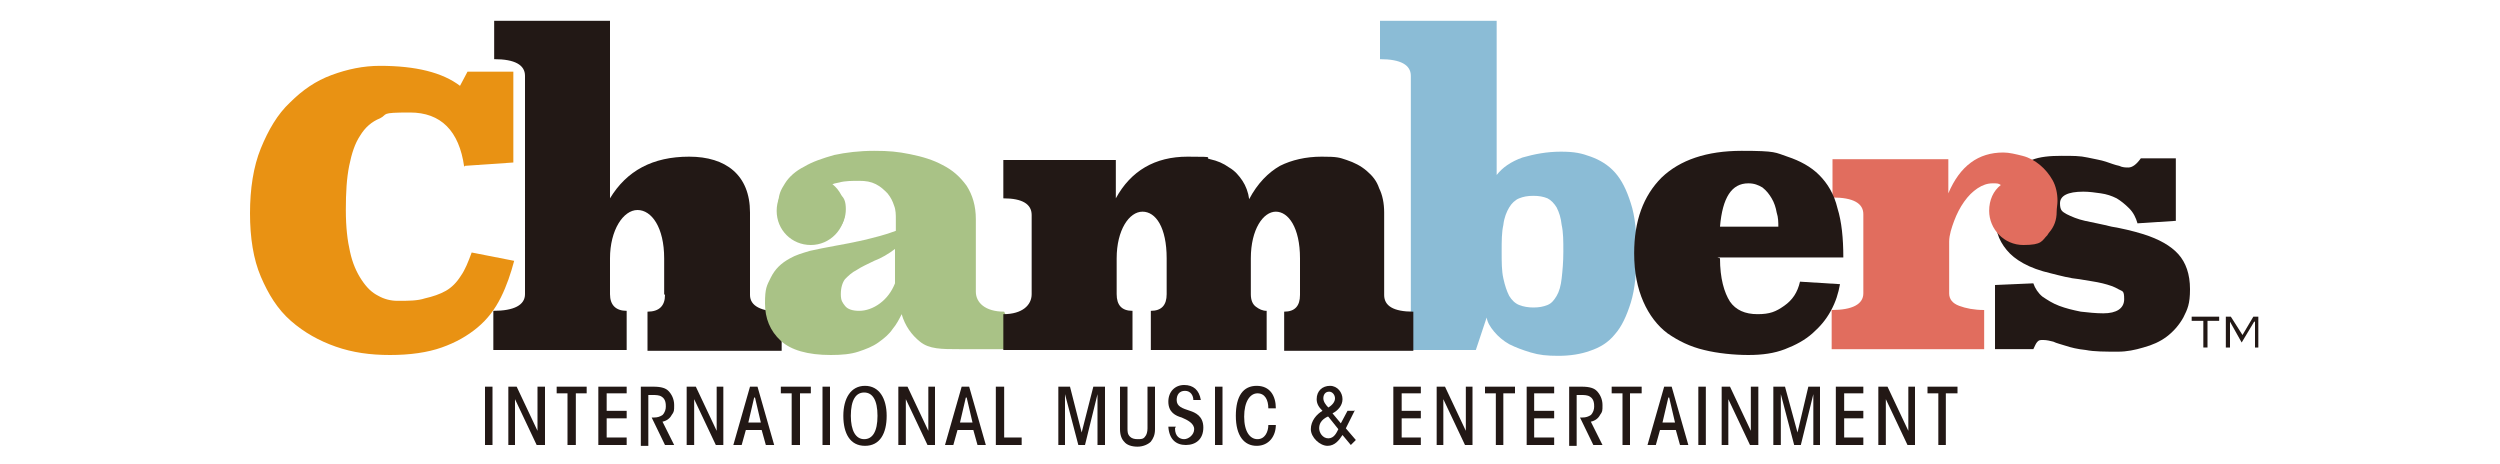<?xml version="1.0" encoding="UTF-8"?>
<svg id="_レイヤー_1" xmlns="http://www.w3.org/2000/svg" xmlns:xlink="http://www.w3.org/1999/xlink" version="1.1" viewBox="0 0 300 55.7">
  <!-- Generator: Adobe Illustrator 29.3.0, SVG Export Plug-In . SVG Version: 2.1.0 Build 146)  -->
  <defs>
    <style>
      .st0 {
        fill: #221815;
      }

      .st1 {
        fill: #a9c286;
      }

      .st2 {
        fill: #8bbcd6;
      }

      .st3 {
        fill: #e16d5e;
      }

      .st4 {
        fill: #e99213;
      }
    </style>
  </defs>
  <path class="st0" d="M79.7,35.3v-4.3c0-3.7-1.5-5.8-3.2-5.8s-3.3,2.4-3.3,5.8v4.3c0,1.3.7,2,2,2v4.7h-16v-4.7c2.5,0,3.8-.7,3.8-2V9.1c0-1.3-1.2-2-3.7-2V2.5h13.9v21.3c2-3.3,5.1-5,9.5-5s7.3,2.2,7.3,6.7v9.9c0,1.3,1.3,2,3.8,2v4.7h-16.1v-4.7c1.4,0,2.1-.7,2.1-2"/>
  <path class="st1" d="M122.6,41.9h-3.4c0,0-3.3,0-4.1,0-2.1,0-3.6,0-4.7-.9-1-.8-1.8-1.9-2.2-3.3-.3.6-.6,1.2-1.1,1.8-.4.6-1,1.1-1.7,1.6-.7.5-1.5.8-2.4,1.1-.9.3-2,.4-3.3.4-2.8,0-4.8-.6-6-1.7-1.3-1.2-1.9-2.7-1.9-4.5s.2-2.1.7-3.1c.5-1,1.2-1.7,2.3-2.3.7-.4,1.4-.6,2.4-.9.9-.2,1.9-.4,3-.6,1.1-.2,2.2-.4,3.5-.7,1.2-.3,2.5-.6,3.8-1.1v-1.4c0-.5,0-1.1-.2-1.6-.2-.6-.4-1-.8-1.5-.4-.4-.8-.8-1.4-1.1-.6-.3-1.2-.4-2-.4s-1.7,0-2.4.2c-.7.1-1.4.4-2,.8.8,0,1.4.3,2,.6.6.3.8.9.8,1.8s-.3,1.8-.9,2.4c-.6.6-1.7.9-3.1.9s-2.5-.3-3.1-.9c-.6-.6-1-1.6-1-2.9s.3-1.8.8-2.6c.5-.8,1.3-1.5,2.3-2,1-.6,2.2-1,3.6-1.4,1.4-.3,3-.5,4.8-.5s2.8.1,4.3.4c1.5.3,2.8.7,3.9,1.3,1.2.6,2.1,1.4,2.9,2.5.7,1.1,1.1,2.4,1.1,4v3.4s0,5.3,0,5.3c0,1.3,1.1,2.4,3.4,2.4M107.5,29.8c-.9.7-1.8,1.2-2.6,1.5-.8.4-1.5.7-2.1,1.1-.6.3-1,.7-1.4,1.1-.3.4-.5,1-.5,1.8s.2,1,.5,1.4c.3.4.9.6,1.7.6s1.7-.3,2.5-.9c.8-.6,1.4-1.4,1.8-2.4v-4.2Z"/>
  <path class="st4" d="M55.7,20c-.6-4.3-2.8-6.5-6.5-6.5s-2.6.2-3.6.7c-1,.4-1.8,1.1-2.4,2.1-.6.9-1,2.1-1.3,3.6-.3,1.5-.4,3.2-.4,5.3s.2,3.7.5,5c.3,1.4.8,2.5,1.4,3.4.6.9,1.2,1.5,2,1.9.7.4,1.5.6,2.3.6,1.3,0,2.4,0,3.3-.3.9-.2,1.8-.5,2.5-.9.7-.4,1.3-1,1.8-1.8.5-.7.9-1.7,1.3-2.8l5.1,1c-.4,1.5-.9,3-1.6,4.4-.7,1.4-1.6,2.6-2.8,3.6-1.2,1-2.6,1.8-4.3,2.4-1.7.6-3.8.9-6.2.9s-4.5-.3-6.5-1c-2-.7-3.8-1.7-5.4-3.1s-2.7-3.2-3.6-5.3c-.9-2.1-1.3-4.7-1.3-7.6s.4-5.6,1.3-7.8c.9-2.2,2-4.1,3.5-5.5,1.5-1.5,3.1-2.6,5-3.3,1.9-.7,3.8-1.1,5.8-1.1,4.3,0,7.5.8,9.6,2.4l.9-1.7h5.5v10.9l-5.8.4Z"/>
  <path class="st2" d="M179.6,21c.7-.9,1.7-1.6,3.1-2.1,1.4-.4,2.9-.7,4.6-.7s2.5.2,3.6.6c1.1.4,2.1,1,2.9,1.9.8.9,1.4,2.1,1.9,3.7.5,1.5.7,3.5.7,5.8s-.2,4.5-.7,6.1c-.5,1.6-1.1,2.9-1.9,3.8-.8,1-1.8,1.6-3,2-1.1.4-2.4.6-3.8.6s-2.3-.1-3.3-.4c-1-.3-1.8-.6-2.6-1-.7-.4-1.3-.9-1.8-1.5-.5-.6-.8-1.1-.9-1.7l-1.3,3.9h-7.8V9.1c0-1.3-1.2-2-3.7-2V2.5h14v18.5ZM184,36.9c.7,0,1.2-.1,1.7-.3.5-.2.8-.6,1.1-1.1.3-.5.5-1.2.6-2.1.1-.9.2-1.9.2-3.2s0-2.3-.2-3.2c-.1-.9-.3-1.5-.6-2.1-.3-.5-.7-.9-1.1-1.1-.5-.2-1-.3-1.7-.3s-1.2.1-1.7.3c-.5.2-.9.6-1.2,1.1-.3.5-.6,1.2-.7,2.1-.2.9-.2,1.9-.2,3.2s0,2.3.2,3.2c.2.9.4,1.5.7,2.1.3.5.7.9,1.2,1.1.5.2,1.1.3,1.7.3"/>
  <path class="st0" d="M156,35.3v-4.3c0-3.7-1.4-5.6-2.9-5.6s-3,2.1-3,5.6v4.3c0,.7.2,1.2.6,1.5.4.3.8.5,1.3.5v4.7h-13.9v-4.7c1.3,0,1.9-.7,1.9-2v-4.3c0-3.7-1.3-5.6-2.9-5.6s-3.1,2.2-3.1,5.6v4.3c0,1.3.6,2,1.9,2v4.7h-15.5v-4.3c2.3,0,3.4-1.1,3.4-2.4v-9.5c0-1.3-1.1-2-3.4-2v-4.6h13.5v4.6c1.8-3.3,4.7-5,8.6-5s1.8.1,2.7.3,1.6.5,2.3,1c.7.4,1.2,1,1.6,1.6.4.6.7,1.4.8,2.2,1-1.9,2.3-3.2,3.7-4,1.4-.7,3.1-1.1,5-1.1s2.1.1,3,.4c.9.3,1.7.7,2.4,1.3.7.6,1.2,1.2,1.5,2.1.4.8.6,1.8.6,2.9v9.9c0,1.3,1.1,2,3.5,2v4.7h-15.5v-4.7c1.3,0,1.9-.7,1.9-2"/>
  <polygon class="st0" points="266.3 38.5 264.9 38.5 264.9 41.7 264.4 41.7 264.4 38.5 263 38.5 263 38 266.3 38 266.3 38.5"/>
  <polygon class="st0" points="271 41.7 270.6 41.7 270.6 38.6 270.5 38.6 269 41.1 267.6 38.6 267.6 38.6 267.6 41.7 267.1 41.7 267.1 38 267.7 38 269.1 40.2 270.4 38 271 38 271 41.7"/>
  <rect class="st0" x="58.2" y="46.4" width=".9" height="7"/>
  <polygon class="st0" points="64.5 51.7 64.5 46.4 65.4 46.4 65.4 53.4 64.4 53.4 61.8 47.9 61.8 53.4 61 53.4 61 46.4 62 46.4 64.5 51.7"/>
  <polygon class="st0" points="68.1 47.2 66.8 47.2 66.8 46.4 70.4 46.4 70.4 47.2 69.1 47.2 69.1 53.4 68.1 53.4 68.1 47.2"/>
  <polygon class="st0" points="71.8 46.4 75.2 46.4 75.2 47.2 72.8 47.2 72.8 49.3 75.2 49.3 75.2 50.2 72.8 50.2 72.8 52.5 75.2 52.5 75.2 53.4 71.8 53.4 71.8 46.4"/>
  <path class="st0" d="M76.9,46.4h1.5c1,0,1.5.2,1.8.5.4.4.7,1,.7,1.7s0,.8-.3,1.2c-.2.4-.6.7-1.1.8l1.4,2.8h-1.1l-1.6-3.3c.1,0,.2,0,.3,0,.4,0,.7-.1,1-.3.3-.3.4-.7.4-1s0-.9-.5-1.2c-.3-.2-.7-.2-1.1-.2h-.5v6.1h-.9v-7Z"/>
  <polygon class="st0" points="86 51.7 86 46.4 86.8 46.4 86.8 53.4 85.9 53.4 83.3 47.9 83.3 53.4 82.4 53.4 82.4 46.4 83.5 46.4 86 51.7"/>
  <path class="st0" d="M89,53.4h-1l2-7h.9l2,7h-1l-.5-1.8h-1.9l-.5,1.8ZM90.5,47.7l-.7,3h1.5l-.7-3Z"/>
  <polygon class="st0" points="95 47.2 93.7 47.2 93.7 46.4 97.3 46.4 97.3 47.2 96 47.2 96 53.4 95 53.4 95 47.2"/>
  <rect class="st0" x="98.7" y="46.4" width=".9" height="7"/>
  <path class="st0" d="M101.2,49.9c0-2.1.9-3.6,2.6-3.6s2.6,1.5,2.6,3.6-.8,3.6-2.6,3.6-2.6-1.5-2.6-3.6h0ZM102.1,49.9c0,1.8.6,2.8,1.6,2.8s1.6-.9,1.6-2.8-.6-2.8-1.6-2.8-1.6.9-1.6,2.8h0Z"/>
  <polygon class="st0" points="111.4 51.7 111.4 46.4 112.2 46.4 112.2 53.4 111.3 53.4 108.7 47.9 108.7 53.4 107.8 53.4 107.8 46.4 108.9 46.4 111.4 51.7"/>
  <path class="st0" d="M114.4,53.4h-1l2-7h.9l2,7h-1l-.5-1.8h-1.9l-.5,1.8ZM115.9,47.7l-.7,3h1.5l-.7-3Z"/>
  <polygon class="st0" points="119.5 46.4 120.5 46.4 120.5 52.5 122.6 52.5 122.6 53.4 119.5 53.4 119.5 46.4"/>
  <polygon class="st0" points="127 53.4 127 46.4 128.4 46.4 129.8 51.9 131.2 46.4 132.6 46.4 132.6 53.4 131.7 53.4 131.7 47.3 130.2 53.4 129.4 53.4 127.8 47.3 127.8 53.4 127 53.4"/>
  <path class="st0" d="M135.3,46.4v5c0,.4,0,.7.3,1,.2.2.5.3.9.3s.7,0,.9-.3c.2-.2.3-.6.3-1v-5h.9v5.1c0,.7-.2,1.1-.5,1.5-.3.3-.9.6-1.6.6s-1.3-.2-1.6-.6c-.3-.3-.5-.8-.5-1.5v-5.1h.9Z"/>
  <path class="st0" d="M141,51.4c0,1,.6,1.3,1.1,1.3s1.2-.5,1.2-1.2-.8-1.1-1.5-1.4c-.7-.2-1.6-.6-1.6-1.9,0-1.2.8-2,1.9-2s1.8.6,2,1.8h-.9c0-.5-.3-1.1-1-1.1s-1,.5-1,1.1c0,.8.7,1,1.6,1.3.6.2,1.6.6,1.6,2s-.9,2.1-2.1,2.1-2-.7-2.1-2.2h.9Z"/>
  <rect class="st0" x="145.8" y="46.4" width=".9" height="7"/>
  <path class="st0" d="M153.1,51c0,1.3-.8,2.5-2.3,2.5s-2.5-1.2-2.5-3.6.9-3.6,2.5-3.6,2.3,1.2,2.3,2.7h-.9c0-1-.4-1.8-1.3-1.8s-1.6,1-1.6,2.8.7,2.7,1.6,2.7,1.3-.9,1.3-1.7h.9Z"/>
  <path class="st0" d="M162.6,49.2l-1.1,2.2,1.2,1.4-.6.6-1-1.2c-.4.6-.9,1.3-1.8,1.3s-2-1-2-2,.7-1.8,1.4-2.2c-.4-.4-.7-.8-.7-1.4,0-1,.7-1.6,1.6-1.6s1.5.8,1.5,1.6-.6,1.4-1.2,1.7l1,1.2.8-1.5h.9ZM159.3,50c-.8.4-1,.9-1,1.4s.4,1.2,1.1,1.2,1-.7,1.2-1.1l-1.2-1.5ZM159.5,47c-.5,0-.7.4-.7.8s.3.8.6,1.1c.5-.3.8-.7.8-1.1s-.3-.8-.7-.8h0Z"/>
  <polygon class="st0" points="167.2 46.4 170.5 46.4 170.5 47.2 168.2 47.2 168.2 49.3 170.5 49.3 170.5 50.2 168.2 50.2 168.2 52.5 170.5 52.5 170.5 53.4 167.2 53.4 167.2 46.4"/>
  <polygon class="st0" points="175.9 51.7 175.9 46.4 176.7 46.4 176.7 53.4 175.8 53.4 173.2 47.9 173.2 53.4 172.4 53.4 172.4 46.4 173.4 46.4 175.9 51.7"/>
  <polygon class="st0" points="179.5 47.2 178.2 47.2 178.2 46.4 181.8 46.4 181.8 47.2 180.4 47.2 180.4 53.4 179.5 53.4 179.5 47.2"/>
  <polygon class="st0" points="183.2 46.4 186.5 46.4 186.5 47.2 184.1 47.2 184.1 49.3 186.5 49.3 186.5 50.2 184.1 50.2 184.1 52.5 186.5 52.5 186.5 53.4 183.2 53.4 183.2 46.4"/>
  <path class="st0" d="M188.3,46.4h1.5c1,0,1.5.2,1.8.5.4.4.7,1,.7,1.7s0,.8-.3,1.2c-.2.4-.6.7-1.1.8l1.4,2.8h-1.1l-1.6-3.3c.1,0,.2,0,.3,0,.4,0,.7-.1,1-.3.3-.3.4-.7.4-1s0-.9-.5-1.2c-.3-.2-.7-.2-1.1-.2h-.5v6.1h-.9v-7Z"/>
  <polygon class="st0" points="194.7 47.2 193.4 47.2 193.4 46.4 197 46.4 197 47.2 195.6 47.2 195.6 53.4 194.7 53.4 194.7 47.2"/>
  <path class="st0" d="M198.7,53.4h-1l2-7h.9l2,7h-1l-.5-1.8h-1.9l-.5,1.8ZM200.2,47.7l-.7,3h1.5l-.7-3Z"/>
  <rect class="st0" x="203.8" y="46.4" width=".9" height="7"/>
  <polygon class="st0" points="210.1 51.7 210.1 46.4 211 46.4 211 53.4 210 53.4 207.4 47.9 207.4 53.4 206.6 53.4 206.6 46.4 207.6 46.4 210.1 51.7"/>
  <polygon class="st0" points="212.8 53.4 212.8 46.4 214.2 46.4 215.7 51.9 217 46.4 218.4 46.4 218.4 53.4 217.6 53.4 217.6 47.3 216.1 53.4 215.3 53.4 213.7 47.3 213.7 53.4 212.8 53.4"/>
  <polygon class="st0" points="220.3 46.4 223.6 46.4 223.6 47.2 221.3 47.2 221.3 49.3 223.6 49.3 223.6 50.2 221.3 50.2 221.3 52.5 223.6 52.5 223.6 53.4 220.3 53.4 220.3 46.4"/>
  <polygon class="st0" points="229 51.7 229 46.4 229.8 46.4 229.8 53.4 228.9 53.4 226.3 47.9 226.3 53.4 225.4 53.4 225.4 46.4 226.5 46.4 229 51.7"/>
  <polygon class="st0" points="232.6 47.2 231.3 47.2 231.3 46.4 234.9 46.4 234.9 47.2 233.5 47.2 233.5 53.4 232.6 53.4 232.6 47.2"/>
  <path class="st0" d="M243.4,23.4l.4-4.2c1-.4,2.2-.5,3.6-.5s2.2,0,3.1.2c.9.2,1.6.3,2.2.5.6.2,1.1.4,1.6.5.4.2.8.2,1.1.2.5,0,1-.4,1.5-1.1h4.2v7.5l-4.6.3c-.2-.7-.5-1.3-1-1.8-.5-.5-1-.9-1.5-1.2-.6-.3-1.2-.5-1.9-.6-.7-.1-1.4-.2-2.1-.2-1.9,0-2.8.5-2.8,1.4s.3,1,.8,1.3c.6.3,1.3.6,2.2.8s2,.4,3.2.7c1.2.2,2.5.5,3.8.9,1.9.6,3.3,1.4,4.2,2.4.9,1,1.4,2.4,1.4,4.2s-.3,2.4-.8,3.4c-.5.9-1.2,1.7-2,2.3-.8.6-1.7,1-2.8,1.3-1,.3-2,.5-3,.5-1.6,0-2.9,0-3.9-.2-1-.1-1.8-.3-2.4-.5-.6-.2-1.1-.3-1.5-.5-.4-.1-.8-.2-1.2-.2s-.5,0-.7.2c-.2.2-.3.5-.5.9h-4.6v-7.7l4.6-.2c.2.6.6,1.2,1.1,1.6.6.4,1.2.8,2,1.1.8.3,1.6.5,2.6.7.9.1,1.8.2,2.7.2,1.6,0,2.5-.6,2.5-1.7s-.2-.9-.7-1.2c-.5-.3-1.1-.5-1.9-.7-.8-.2-1.7-.3-2.8-.5-1.1-.1-2.2-.4-3.4-.7-1.3-.3-2.4-.7-3.3-1.2-.9-.5-1.5-1-2-1.6-.5-.6-.9-1.3-1.1-2-.2-.7-.3-1.6-.3-2.5l4.2-2.4Z"/>
  <path class="st3" d="M245.9,27.9c.6-.7.9-1.5.9-2.5,0-.4.1-.9.1-1.3,0-.9-.2-1.8-.6-2.5-.4-.7-.9-1.3-1.5-1.8-.6-.5-1.3-.9-2.1-1.1-.8-.2-1.6-.4-2.3-.4-3,0-5.2,1.6-6.6,4.9v-4.1h-13.9v4.6c2.5,0,3.7.7,3.7,2v9.5c0,1.3-1.3,2-3.8,2v4.7h18.3v-4.7c-1.2,0-2.2-.2-3-.5-.8-.3-1.2-.8-1.2-1.5v-6.2c0-.8.3-1.7.6-2.5.3-.8.7-1.6,1.2-2.3.5-.7,1-1.2,1.6-1.6.6-.4,1.2-.6,1.8-.6s.7,0,1,.2c-.9.7-1.4,1.8-1.4,3.1,0,2.2,1.8,4.1,4.1,4.1s2.2-.5,2.9-1.2h0c0,0,.1-.2.2-.3"/>
  <path class="st1" d="M101.4,25.3c0,2.2-1.8,4.1-4.1,4.1s-4.1-1.8-4.1-4.1,1.8-4.1,4.1-4.1,4.1,1.8,4.1,4.1"/>
  <path class="st0" d="M206.4,31c0,2.4.5,4.1,1.2,5.2.7,1,1.8,1.5,3.3,1.5s2.2-.3,3.2-1c1-.7,1.6-1.6,1.9-2.9l4.8.3c-.2,1.1-.5,2.1-1.1,3.2s-1.3,1.9-2.2,2.7c-.9.8-2,1.4-3.3,1.9-1.3.5-2.7.7-4.4.7s-3.7-.2-5.3-.6c-1.7-.4-3.1-1.1-4.4-2-1.2-.9-2.2-2.2-2.9-3.8-.7-1.6-1.1-3.5-1.1-5.8,0-3.9,1.1-6.9,3.3-9.1,2.2-2.1,5.4-3.2,9.6-3.2s4,.2,5.5.7c1.5.5,2.8,1.2,3.8,2.2,1,1,1.8,2.3,2.2,4,.5,1.6.7,3.6.7,5.9h-15.1ZM213.4,27.2c0-.5,0-1.1-.2-1.7-.1-.6-.3-1.2-.6-1.7-.3-.5-.6-.9-1.1-1.3-.5-.3-1-.5-1.7-.5-2,0-3.1,1.7-3.4,5.2h6.9Z"/>
</svg>